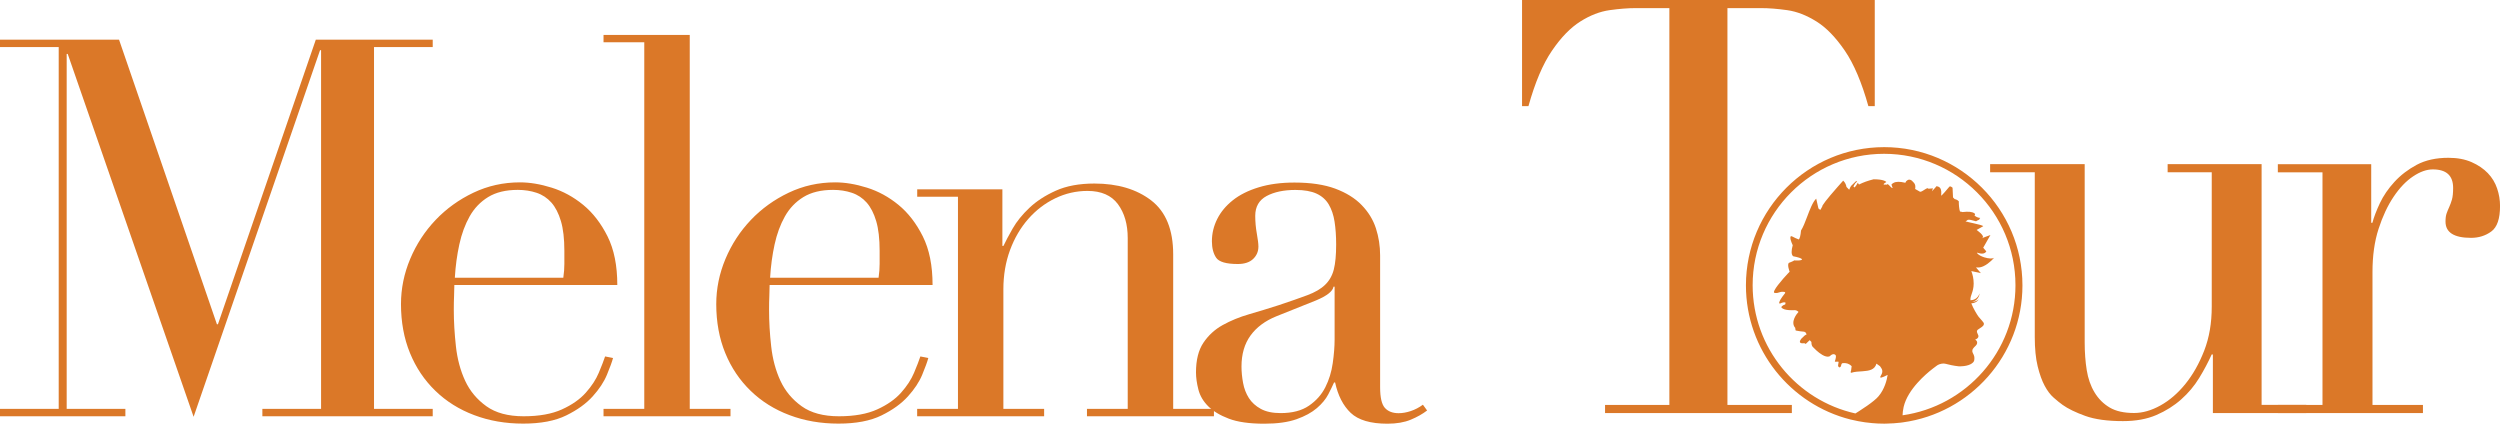 <?xml version="1.0" encoding="UTF-8"?>
<svg id="Layer_2" data-name="Layer 2" xmlns="http://www.w3.org/2000/svg" viewBox="0 0 551.51 93.47">
  <defs>
    <style>
      .cls-1 {
        fill: #db7828;
      }
    </style>
  </defs>
  <g id="Layer_1-2" data-name="Layer 1">
    <g>
      <path class="cls-1" d="M0,90.2h12.95V10.38H0v-1.63h26.26l21.59,62.78h.23l21.59-62.78h25.79v1.63h-12.95v79.82h12.95v1.63h-37.58v-1.63h12.95V11.08h-.23l-27.89,80.87L14.94,11.9h-.23v78.3h12.95v1.63H0v-1.63Z"/>
      <path class="cls-1" d="M100.23,62.89c0,.78-.02,1.58-.06,2.39-.04.82-.06,1.85-.06,3.09,0,2.57.16,5.25.47,8.05.31,2.8.99,5.33,2.04,7.59,1.05,2.26,2.61,4.12,4.67,5.6,2.06,1.48,4.8,2.22,8.23,2.22s6.24-.51,8.46-1.52c2.22-1.01,3.97-2.24,5.25-3.68,1.28-1.44,2.24-2.9,2.86-4.38.62-1.48,1.09-2.68,1.4-3.62l1.75.35c-.23.86-.68,2.08-1.34,3.68-.66,1.6-1.71,3.19-3.15,4.78-1.44,1.6-3.38,3-5.83,4.2-2.45,1.21-5.62,1.81-9.51,1.81s-7.49-.62-10.79-1.87c-3.31-1.24-6.17-3.03-8.58-5.37-2.41-2.33-4.28-5.11-5.6-8.34-1.32-3.23-1.98-6.83-1.98-10.79,0-3.42.68-6.75,2.04-9.98,1.36-3.23,3.23-6.09,5.6-8.58,2.37-2.49,5.15-4.49,8.34-6.01,3.19-1.52,6.61-2.28,10.27-2.28,2.18,0,4.51.39,7,1.17,2.49.78,4.8,2.04,6.94,3.79,2.14,1.75,3.93,4.07,5.37,6.94,1.44,2.88,2.16,6.46,2.16,10.74h-35.94ZM124.27,61.26c.16-1.09.23-2.1.23-3.03v-2.92c0-2.64-.25-4.82-.76-6.54-.51-1.71-1.21-3.07-2.1-4.08-.9-1.01-1.98-1.73-3.27-2.16-1.28-.43-2.67-.64-4.14-.64-2.65,0-4.82.53-6.54,1.58-1.71,1.05-3.07,2.47-4.08,4.26-1.01,1.79-1.77,3.85-2.28,6.19-.51,2.33-.84,4.78-.99,7.35h23.92Z"/>
      <path class="cls-1" d="M133.14,90.2h8.99V9.33h-8.99v-1.63h19.02v82.5h8.99v1.63h-28.01v-1.63Z"/>
      <path class="cls-1" d="M169.78,62.89c0,.78-.02,1.58-.06,2.39-.04.82-.06,1.85-.06,3.09,0,2.57.15,5.25.47,8.05.31,2.8.99,5.33,2.04,7.59,1.05,2.26,2.61,4.12,4.67,5.6,2.06,1.48,4.8,2.22,8.23,2.22s6.24-.51,8.46-1.52c2.22-1.01,3.97-2.24,5.25-3.68,1.28-1.44,2.24-2.9,2.86-4.38.62-1.48,1.09-2.68,1.4-3.62l1.75.35c-.23.86-.68,2.08-1.34,3.68-.66,1.6-1.71,3.19-3.15,4.78-1.44,1.6-3.38,3-5.83,4.2-2.45,1.21-5.62,1.81-9.51,1.81s-7.49-.62-10.79-1.87c-3.31-1.24-6.17-3.03-8.58-5.37-2.41-2.33-4.28-5.11-5.6-8.34-1.32-3.23-1.98-6.83-1.98-10.79,0-3.42.68-6.75,2.04-9.98,1.36-3.23,3.23-6.09,5.6-8.58,2.37-2.49,5.15-4.49,8.34-6.01,3.19-1.52,6.61-2.28,10.27-2.28,2.18,0,4.51.39,7,1.17,2.49.78,4.8,2.04,6.94,3.79,2.14,1.75,3.93,4.07,5.37,6.94,1.44,2.88,2.16,6.46,2.16,10.74h-35.94ZM193.82,61.26c.16-1.09.23-2.1.23-3.03v-2.92c0-2.64-.25-4.82-.76-6.54-.51-1.71-1.21-3.07-2.1-4.08-.9-1.01-1.98-1.73-3.27-2.16-1.28-.43-2.67-.64-4.14-.64-2.65,0-4.82.53-6.54,1.58-1.71,1.05-3.07,2.47-4.08,4.26-1.01,1.79-1.77,3.85-2.28,6.19-.51,2.33-.84,4.78-.99,7.35h23.92Z"/>
      <path class="cls-1" d="M202.34,90.2h8.99v-46.8h-8.99v-1.63h18.79v12.49h.23c.47-1.01,1.15-2.29,2.04-3.85.89-1.56,2.12-3.07,3.68-4.55,1.56-1.48,3.5-2.74,5.83-3.79,2.33-1.05,5.17-1.58,8.52-1.58,5.13,0,9.32,1.25,12.54,3.73,3.23,2.49,4.84,6.46,4.84,11.9v34.08h8.99v1.63h-28.01v-1.63h8.99v-37.69c0-3.03-.72-5.52-2.16-7.47-1.44-1.94-3.68-2.92-6.71-2.92-2.49,0-4.86.54-7.12,1.63-2.26,1.09-4.24,2.61-5.95,4.55-1.71,1.95-3.05,4.24-4.03,6.89-.97,2.65-1.46,5.52-1.46,8.64v26.37h8.99v1.63h-28.01v-1.63Z"/>
      <path class="cls-1" d="M314.83,90.55c-1.01.78-2.22,1.46-3.62,2.04-1.4.58-3.11.88-5.13.88-3.73,0-6.44-.8-8.11-2.39-1.67-1.59-2.82-3.83-3.44-6.71h-.23c-.31.7-.74,1.58-1.28,2.63-.55,1.05-1.38,2.06-2.51,3.03-1.13.97-2.63,1.79-4.49,2.45-1.87.66-4.24.99-7.12.99-3.27,0-5.88-.37-7.82-1.11-1.95-.74-3.46-1.65-4.55-2.74-1.09-1.09-1.81-2.31-2.16-3.68-.35-1.36-.53-2.63-.53-3.79,0-2.72.54-4.9,1.63-6.53,1.09-1.63,2.51-2.94,4.26-3.91,1.75-.97,3.69-1.77,5.83-2.39,2.14-.62,4.3-1.28,6.48-1.98,2.57-.86,4.69-1.59,6.36-2.22,1.67-.62,2.98-1.38,3.91-2.28.93-.89,1.58-2.02,1.93-3.38.35-1.36.52-3.21.52-5.54,0-1.87-.12-3.54-.35-5.02-.23-1.48-.66-2.74-1.28-3.79-.62-1.05-1.52-1.85-2.68-2.39-1.17-.54-2.72-.82-4.67-.82-2.57,0-4.69.45-6.36,1.34-1.67.9-2.51,2.35-2.51,4.38,0,1.32.12,2.63.35,3.91.23,1.28.35,2.24.35,2.86,0,1.09-.39,2-1.17,2.74-.78.74-1.91,1.11-3.38,1.11-2.57,0-4.16-.47-4.78-1.4-.62-.93-.93-2.14-.93-3.62,0-1.71.39-3.34,1.17-4.9.78-1.56,1.93-2.94,3.44-4.14,1.52-1.21,3.42-2.16,5.72-2.86,2.29-.7,4.92-1.05,7.88-1.05,3.58,0,6.57.45,8.99,1.34,2.41.9,4.36,2.1,5.83,3.62,1.48,1.52,2.53,3.23,3.15,5.13.62,1.91.93,3.91.93,6.01v29.06c0,2.26.35,3.77,1.05,4.55.7.78,1.71,1.17,3.03,1.17.86,0,1.75-.16,2.68-.47.93-.31,1.83-.78,2.68-1.4l.93,1.28ZM294.41,63.24h-.23c-.16,1.01-1.44,2.02-3.85,3.03l-8.75,3.5c-2.49,1.01-4.4,2.43-5.72,4.26-1.32,1.83-1.98,4.1-1.98,6.83,0,1.17.12,2.37.35,3.62.23,1.25.66,2.35,1.28,3.33.62.97,1.5,1.77,2.63,2.39,1.13.62,2.59.93,4.38.93,2.57,0,4.65-.54,6.24-1.63,1.59-1.09,2.8-2.45,3.62-4.08.82-1.63,1.36-3.4,1.63-5.31.27-1.91.41-3.64.41-5.19v-11.67Z"/>
      <path class="cls-1" d="M354.06,89.33h14.21V1.79h-7.42c-1.71,0-3.63.15-5.76.45-2.13.3-4.29,1.13-6.46,2.5-2.18,1.37-4.27,3.52-6.27,6.46-2.01,2.94-3.73,7.02-5.18,12.22h-1.41V0h77.81v23.42h-1.41c-1.45-5.2-3.18-9.28-5.18-12.22-2.01-2.94-4.09-5.1-6.27-6.46-2.18-1.36-4.33-2.2-6.46-2.5-2.13-.3-4.05-.45-5.76-.45h-7.42v87.54h14.21v1.79h-41.21v-1.79Z"/>
      <path class="cls-1" d="M508.77,91.12h-20.6v-12.93h-.26c-.77,1.71-1.69,3.44-2.75,5.18-1.07,1.75-2.39,3.33-3.97,4.73-1.58,1.41-3.41,2.56-5.5,3.46-2.09.9-4.54,1.34-7.36,1.34-3.41,0-6.19-.38-8.32-1.15-2.13-.77-3.8-1.58-4.99-2.43-.6-.43-1.26-.96-1.98-1.6-.73-.64-1.39-1.51-1.98-2.62-.6-1.11-1.11-2.54-1.54-4.29-.43-1.75-.64-3.9-.64-6.46v-36.35h-9.85v-1.79h20.86v39.29c0,2.22.15,4.27.45,6.14.3,1.88.87,3.52,1.73,4.93.85,1.41,1.96,2.52,3.33,3.33,1.36.81,3.16,1.21,5.38,1.21,1.88,0,3.82-.55,5.82-1.66,2-1.11,3.84-2.69,5.5-4.74,1.66-2.05,3.05-4.5,4.16-7.36,1.11-2.86,1.66-6.08,1.66-9.66v-29.69h-9.73v-1.79h20.73v53.11h9.85v1.79Z"/>
      <path class="cls-1" d="M502.5,89.33h9.85v-51.32h-9.85v-1.79h20.6v12.93h.26c.34-1.28.9-2.73,1.66-4.35.77-1.62,1.83-3.18,3.2-4.67,1.36-1.49,3.01-2.75,4.93-3.78,1.92-1.02,4.24-1.54,6.98-1.54,1.96,0,3.67.32,5.12.96,1.45.64,2.64,1.45,3.58,2.43.94.98,1.62,2.11,2.05,3.39.43,1.28.64,2.56.64,3.84,0,2.82-.64,4.69-1.92,5.63-1.28.94-2.77,1.41-4.48,1.41-3.75,0-5.63-1.19-5.63-3.58,0-.77.08-1.39.26-1.86.17-.47.36-.94.58-1.41.21-.47.4-1,.58-1.6.17-.6.26-1.45.26-2.56,0-2.73-1.49-4.09-4.48-4.09-1.37,0-2.82.51-4.35,1.54-1.54,1.02-2.97,2.52-4.29,4.48-1.32,1.96-2.43,4.33-3.33,7.1-.9,2.77-1.34,5.95-1.34,9.53v29.31h11.13v1.79h-31.99v-1.79Z"/>
      <path class="cls-1" d="M415.66,32.46c-16.82,0-30.5,13.68-30.5,30.5,0,14.25,9.82,26.24,23.05,29.58.56.14,1.12.26,1.7.37,1.02.2,2.05.34,3.1.43.88.08,1.76.12,2.65.12.16,0,.32,0,.48-.01,1.07-.02,2.12-.09,3.16-.21.17-.02.34-.04.51-.07,14.86-2.03,26.35-14.8,26.35-30.21,0-16.82-13.68-30.5-30.5-30.5ZM419.71,91.66c.02-.57.08-1.2.24-1.89.46-1.97,1.7-3.8,3.05-5.31,1.19-1.34,2.46-2.42,3.35-3.11.68-.53,1.14-.84,1.14-.84.53-.26,1.18-.42,1.79-.24.08.02.15.04.23.06,1.33.36,2.58.48,2.58.48.15,0,.3,0,.44,0,1.78-.03,2.92-.69,3-1.36.09-.72,0-.95-.32-1.59-.28-.56.05-.95.05-.95.27-.4.58-.58.76-.86.07-.1.12-.22.14-.36.03-.17-.01-.31-.07-.42-.13-.24-.38-.35-.38-.35,0,0,.23-.06.43-.22.1-.07.19-.16.25-.28.15-.31.01-.5-.15-.86-.03-.06-.05-.11-.08-.19-.12-.33.03-.53.15-.64.06-.06.12-.08.12-.08,1.4-.86,1.18-1.04,1.22-1.27.04-.2-.68-.92-1.09-1.42-.05-.06-.09-.11-.13-.16-.29-.39-1.15-1.81-1.55-2.88,1.2-.06,1.64-.88,1.64-.88-.49.42-1.04.55-1.47.57,1.55-.36,1.66-1.87,1.66-1.87-.45,1.2-1.35,1.48-2.02,1.5,0-.02,0-.04,0-.06-.09-1,.69-1.71.71-3.61,0-1.08-.22-2.01-.52-2.77l2.11.45-1.09-1.26c.08,0,.16,0,.26.02.47.04.96-.08,1.41-.29,1.3-.6,2.36-1.88,2.36-1.88-.28.29-1.27.22-2.19-.07-.66-.21-1.28-.53-1.58-.92-.29-.38.89.41,1.67-.04.14-.08.26-.19.36-.35,0,0-.12-.15-.3-.36-.11-.13-.24-.28-.39-.45l.52-.91,1.08-1.9-.94.35-1.01.38.12-.07c.8-.38-1.22-1.77-1.22-1.77l1.46-.83c-.12-.18-1.19-.43-2.15-.65-.73-.16-1.4-.3-1.55-.37,0,.03-.05.05-.2.03l.24-.23c.3-.29.49-.29,1.57,0,.15.04.32.09.51.14.1-.09.33-.22.69-.36.04-.14.11-.27.23-.38-.55-.06-.98-.25-1.28-.57.15-.15.18-.27.08-.38-.03-.03-.06-.05-.09-.07-.43-.34-1.3-.44-2.64-.28-.18-.06-.31-.1-.4-.11-.06,0-.11,0-.13.02-.2-.48-.29-1.73-.27-2.28-.26-.27-.56-.43-.91-.48l-.37-.38-.1-2.14c-.33-.28-.56-.35-.69-.24-.04.05-.08.09-.12.14-.73.88-1.27,1.49-1.6,1.81-.35.33.52-1.96-1.17-2.03.02.02-.13.2-.32.41-.28.31-.63.68-.66.71l.24-.66-1.02.09c-.11-.47-1.17.56-1.7.66-.09.02-.17,0-.23-.05-.62-.34-.95-.53-.98-.56.11-.6.02-1.06-.28-1.37l-.45-.47c-.39-.29-.69-.25-.91-.13-.18.1-.3.24-.37.3-.06.15-.11.25-.17.3-1.23-.3-2.08-.27-2.59.03-.07.04-.16.08-.22.13l-.24.23c.13.45.23.7.29.76-.49.07-.95-1.17-1.39-.75l-.08.08c-.41-.43-.57.47-.49-.28l.55-.37c-.24-.25-.72-.42-1.42-.52-.39-.05-.85-.08-1.39-.08-.61.15-1.18.32-1.72.51-.53.19-1.03.41-1.5.64l-.15-.16-.08-.23-.07.07c-.24.43-.42.7-.56.83l-.15.15-.23-.24.4-.68.38-.37-.15-.16-1.04,1-.04.03c-.13.12-.29.43-.48.92l-.6-.62c-.09-.51-.29-.92-.58-1.23l-.15-.16c-.46.51-.87.98-1.26,1.42-2.4,2.73-3.52,4.18-3.36,4.35-.03.03-.07.08-.11.14-.08.12-.17.29-.28.53-.14-.03-.29-.14-.45-.31l-.49-2.16c-.79.76-1.41,2.45-2.04,4.1-.41,1.09-.83,2.17-1.31,2.94-.1,1.09-.26,1.75-.49,1.97-.41-.15-.94-.39-1.59-.73-.02.02-.04.02-.06.03-.03.01-.07,0-.1-.02-.15.15-.14.49.01.97.09.29.21.61.4,1.02-.33,1.21-.32,2,.03,2.36l.07.07c1.1.21,1.75.43,1.96.65-.02.41-1.72.26-1.72.26-.18.17-1.11.52-1.19.55,0,0-.01,0-.01,0-.19.22-.16.65-.08,1.06.1.47.26.89.26.89-.08.07-.21.21-.38.39-1.09,1.16-3.75,4.17-2.92,4.29.96.14,1.12-.43,2.23-.2.1.1.13.18.08.23-1.02,1.27-1.44,2.03-1.27,2.26l.08.08c.62-.3,1.03-.37,1.23-.24.02.01.05.02.06.03l-.09.38s0,0-.01,0c-.28.08-.54.22-.76.44-.09.12-.09.22,0,.3.14.15.37.27.67.36.51.15,1.25.2,2.22.16.3.01.57.14.8.37.01.01.02.01.03.02,0,0-.02.03-.04.04-.33.34-1.86,2.2-.66,3.53-.05.05-.03.22.07.53.07.02.15.03.22.04.48.1,1.02.18,1.68.23.05.05.15.11.3.17.03.13.11.26.23.38l-.46.29-.78.75c-.89,1.25.73.93.73.93.15.16.28.19.38.09l.78-.75.03.03.35.36c0,.51.1.87.29,1.08.28.29,1.19,1.25,2.14,1.79.54.31,1.09.48,1.55.33.57-.55,1.03-.64,1.37-.28.13.19.07.65-.18,1.37l.08.08s.08,0,.12,0c.38-.03.6-.03.64.02-.12.61-.15.94-.1.99l.15.16c.1.1.2.11.3,0l.15-.15c.06-.35.14-.57.25-.68.61-.11,1.15-.02,1.62.25.18.11.34.23.5.39-.07.77-.15,1.2-.25,1.3l.15.16c.77-.26,1.68-.28,2.54-.34,1.38-.1,2.65-.29,3.03-1.68.06.05.12.08.18.13.21.15.41.3.6.43.26.42.9.96.21,2.06-.5.78.25.48,1.48-.14-.17,1.17-.69,3.16-2.01,4.72-.24.29-.59.61-1,.95-.9.75-2.11,1.57-3.28,2.32-.28.18-.56.35-.82.52-12.96-2.89-22.67-14.47-22.67-28.29,0-15.98,13-28.99,28.99-28.99s28.99,13,28.99,28.99c0,14.61-10.86,26.72-24.94,28.7Z"/>
    </g>
  </g>
</svg>